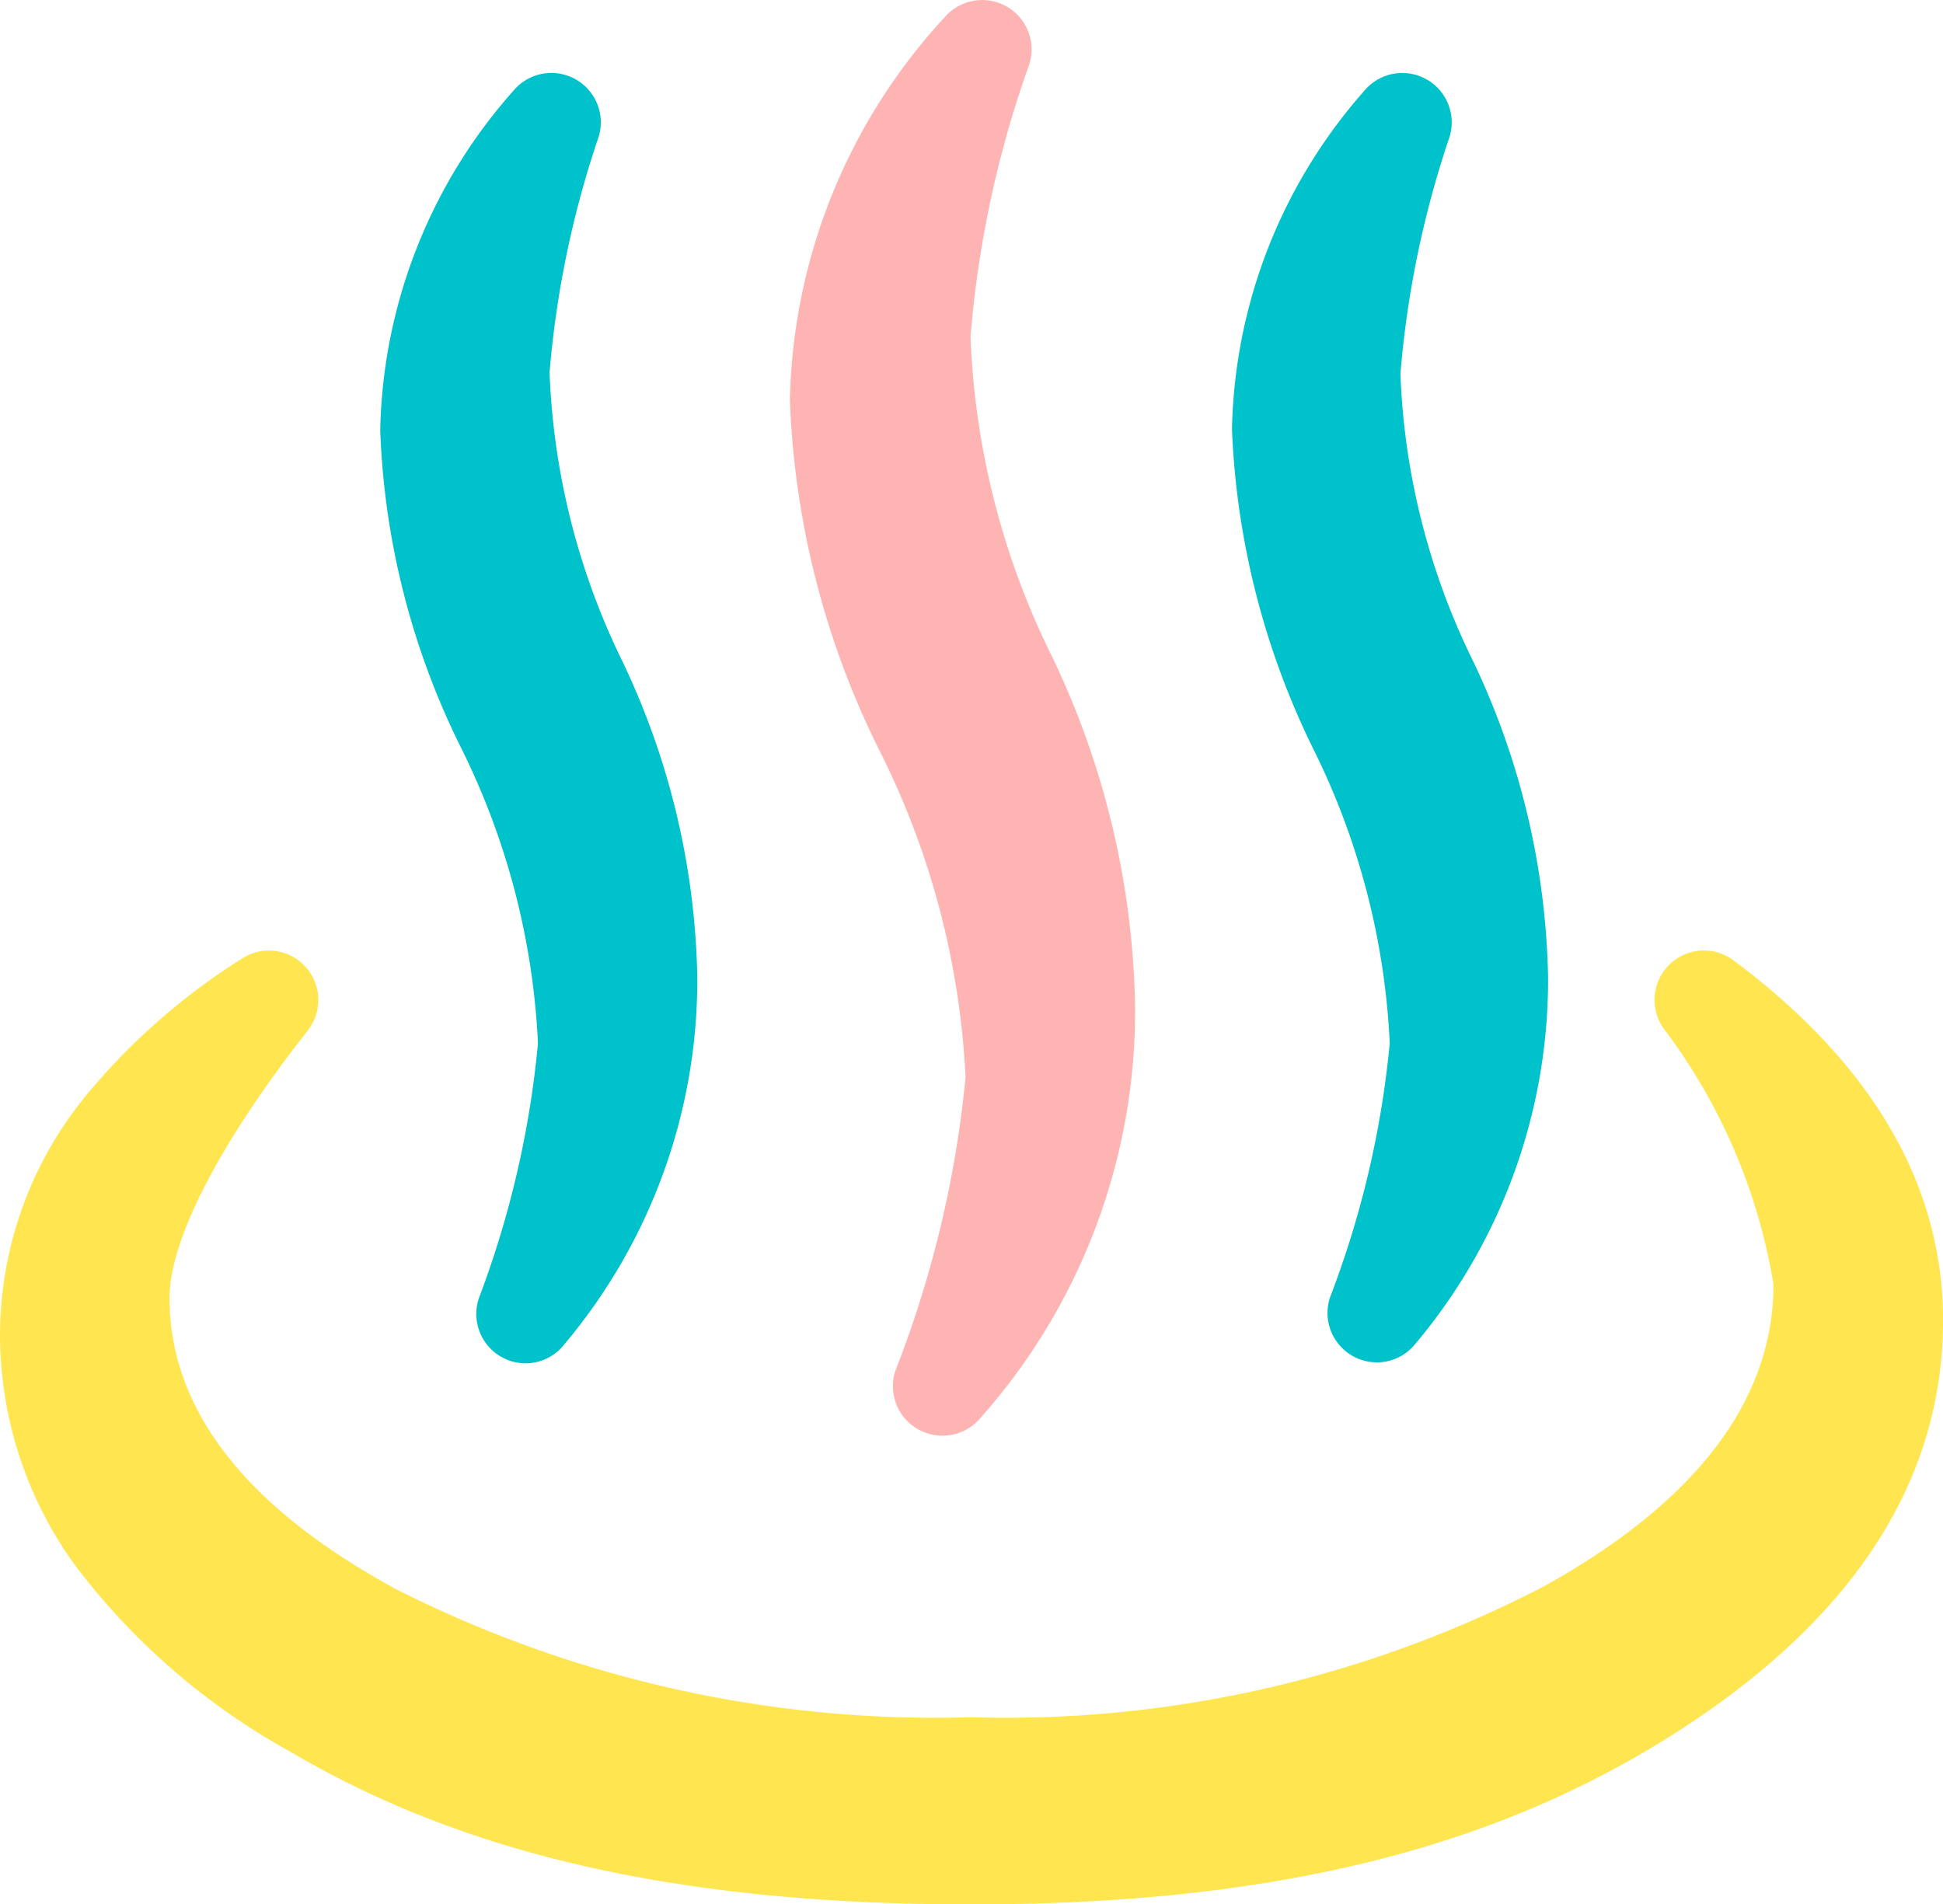 <svg data-name="コンポーネント 24" xmlns="http://www.w3.org/2000/svg" width="32" height="31.366" viewBox="0 0 32 31.366"><path data-name="パス 27" d="M15.991 31.367c-4.742 0-8.306-.8-11.216-2.519a11.219 11.219 0 0 1-3.555-3.089A6.477 6.477 0 0 1 0 21.975a6.24 6.24 0 0 1 1.468-3.993 10.746 10.746 0 0 1 2.517-2.194.814.814 0 0 1 1.084 1.185c-1.447 1.841-2.277 3.447-2.277 4.406 0 1.842 1.262 3.459 3.75 4.805a19.686 19.686 0 0 0 9.449 2.1 19.236 19.236 0 0 0 9.453-2.165c2.5-1.393 3.764-3.063 3.764-4.965a9.571 9.571 0 0 0-1.822-4.232.814.814 0 0 1 1.17-1.1c2.286 1.709 3.445 3.7 3.445 5.924 0 2.757-1.609 5.122-4.783 7.028-2.947 1.771-6.514 2.593-11.227 2.593z" fill="#ffe650" fill-rule="evenodd"/><path data-name="パス 28" d="M15.52 23.646a.814.814 0 0 1-.77-1.078 18 18 0 0 0 1.152-4.823 13.4 13.4 0 0 0-1.414-5.376 14.082 14.082 0 0 1-1.479-5.78 9.577 9.577 0 0 1 2.55-6.306.814.814 0 0 1 1.393.776 17.491 17.491 0 0 0-.968 4.492 12.959 12.959 0 0 0 1.357 5.293 13.862 13.862 0 0 1 1.353 5.7 10.094 10.094 0 0 1-2.557 6.823.812.812 0 0 1-.617.279z" fill="#ffb4b4" fill-rule="evenodd"/><path data-name="パス 29" d="M8.658 22.455a.814.814 0 0 1-.772-1.071 16.045 16.045 0 0 0 .974-4.2 12.2 12.2 0 0 0-1.265-4.864 12.777 12.777 0 0 1-1.333-5.233 8.68 8.68 0 0 1 2.2-5.6.814.814 0 0 1 1.4.758 16.2 16.2 0 0 0-.811 3.892 11.833 11.833 0 0 0 1.211 4.779 12.589 12.589 0 0 1 1.222 5.182 9.321 9.321 0 0 1-2.2 6.056.811.811 0 0 1-.626.301z" fill="#00c2cb" fill-rule="evenodd"/><path data-name="パス 30" d="M22.677 22.439a.814.814 0 0 1-.771-1.074 15.828 15.828 0 0 0 .982-4.182 12.14 12.14 0 0 0-1.256-4.842 13.1 13.1 0 0 1-1.342-5.273 8.675 8.675 0 0 1 2.178-5.571.814.814 0 0 1 1.406.755 16.31 16.31 0 0 0-.81 3.907 11.7 11.7 0 0 0 1.21 4.757 12.629 12.629 0 0 1 1.222 5.183 9.315 9.315 0 0 1-2.191 6.041.81.81 0 0 1-.628.299z" fill="#00c2cb" fill-rule="evenodd"/></svg>